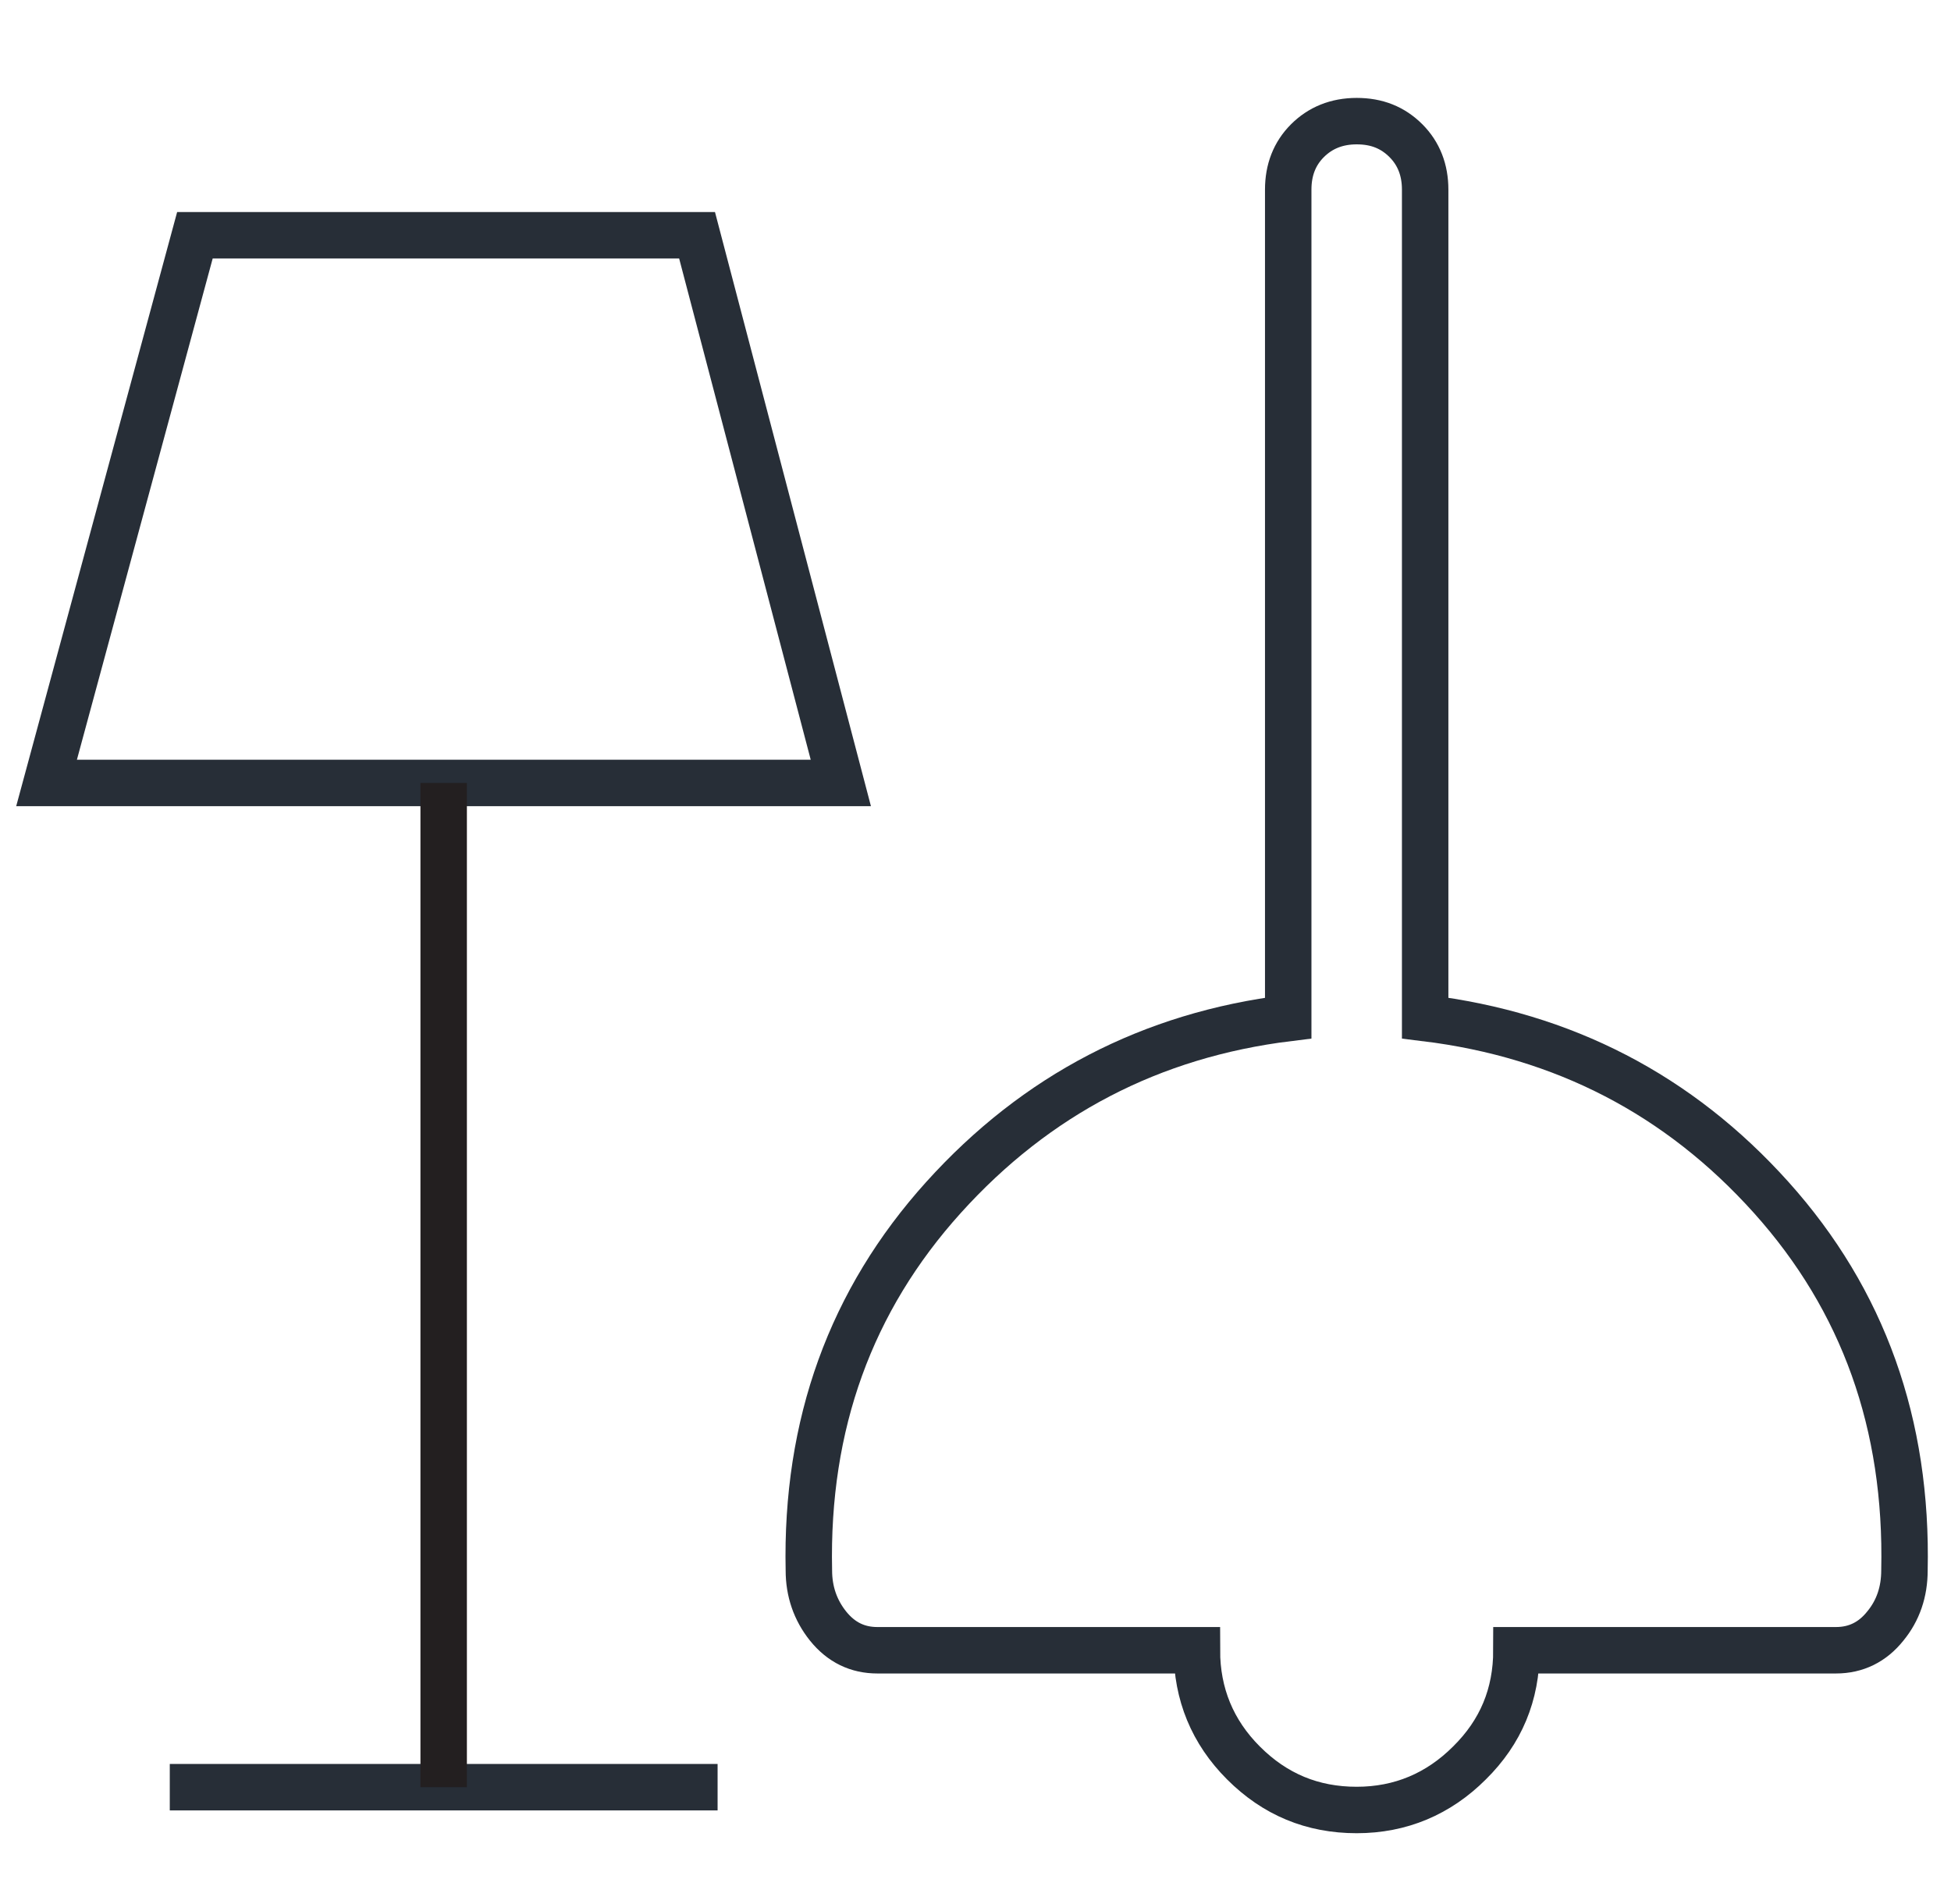 <svg xmlns="http://www.w3.org/2000/svg" width="42" height="41" viewBox="0 0 42 41" fill="none"><path d="M3.655 38.477H15.448M29.206 38.968C28.253 38.968 27.447 38.634 26.769 37.956C26.101 37.288 25.766 36.472 25.766 35.529H18.887C18.465 35.529 18.111 35.362 17.826 35.008C17.551 34.664 17.413 34.261 17.413 33.809C17.345 30.664 18.317 27.991 20.312 25.78C22.307 23.569 24.784 22.282 27.732 21.918V4.082C27.732 3.659 27.869 3.306 28.145 3.03C28.42 2.755 28.773 2.608 29.206 2.608C29.638 2.608 29.982 2.745 30.267 3.03C30.542 3.306 30.68 3.659 30.68 4.082V21.918C33.658 22.282 36.144 23.569 38.129 25.78C40.114 27.991 41.067 30.664 40.998 33.809C40.998 34.271 40.861 34.674 40.586 35.008C40.311 35.352 39.957 35.529 39.524 35.529H32.645C32.645 36.482 32.311 37.288 31.633 37.956C30.965 38.624 30.149 38.968 29.206 38.968ZM1.002 16.857H18.101L15.006 5.065H4.196L1.002 16.857Z" stroke="#272E37" stroke-miterlimit="10"></path><path d="M9.551 16.857V38.477" stroke="#231F20" stroke-miterlimit="10"></path></svg>